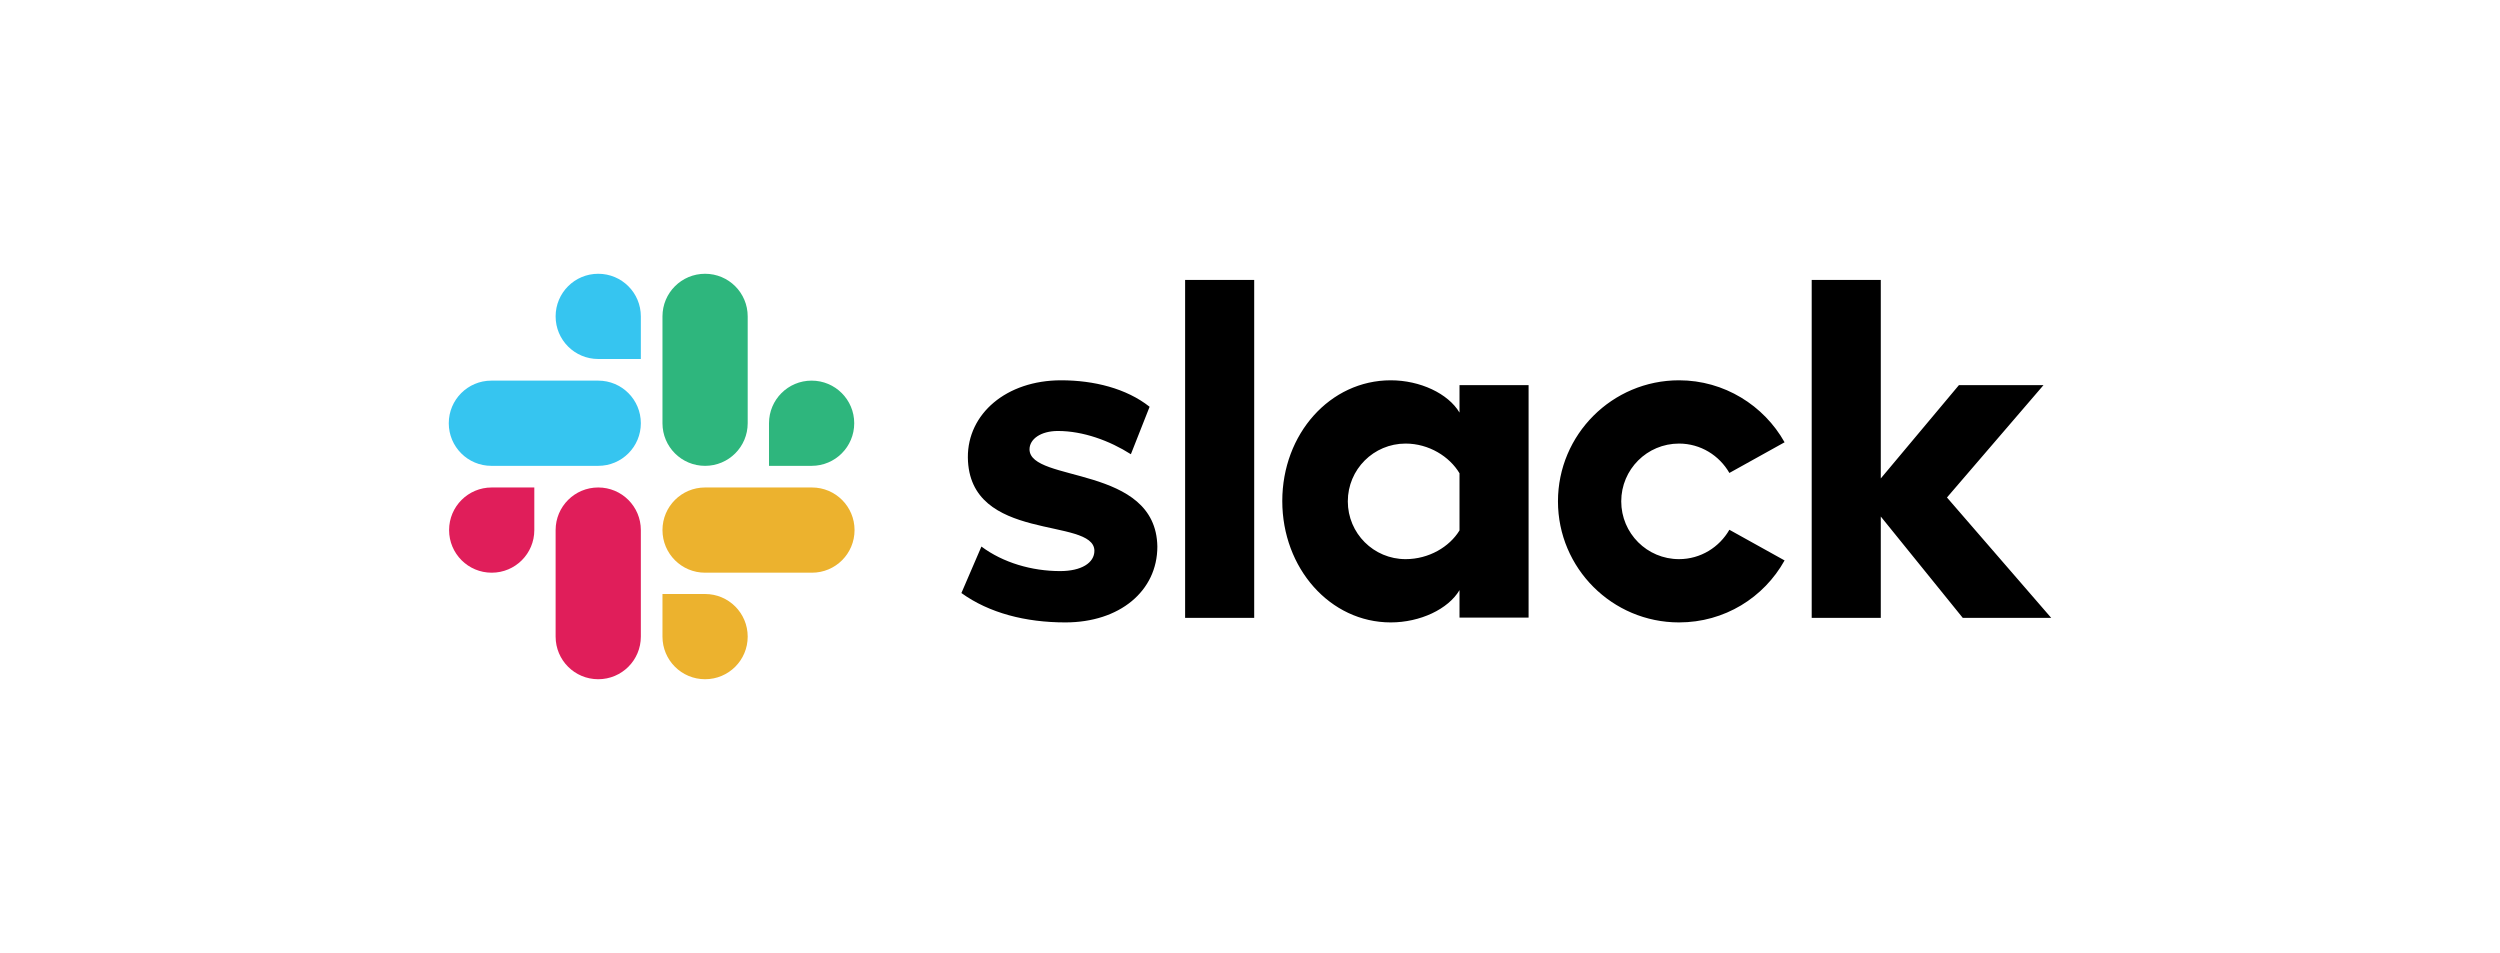 <?xml version="1.0" encoding="UTF-8" standalone="no"?> <svg xmlns="http://www.w3.org/2000/svg" xmlns:xlink="http://www.w3.org/1999/xlink" xmlns:serif="http://www.serif.com/" width="100%" height="100%" viewBox="0 0 2500 953" version="1.1" xml:space="preserve" style="fill-rule:evenodd;clip-rule:evenodd;stroke-linejoin:round;stroke-miterlimit:2;"> <g transform="matrix(1.736,0,0,1.736,1250,476.5)"> <g transform="matrix(1,0,0,1,-600,-400)"> <g> <path d="M433.757,467.129L445.286,440.352C457.745,449.65 474.295,454.485 490.659,454.485C502.746,454.485 510.37,449.836 510.37,442.769C510.184,423.058 438.034,438.493 437.476,389.029C437.29,363.925 459.605,344.586 491.217,344.586C509.998,344.586 528.78,349.234 542.168,359.834L531.383,387.169C519.11,379.359 503.862,373.78 489.357,373.78C479.502,373.78 472.993,378.429 472.993,384.38C473.179,403.719 545.887,393.12 546.631,440.352C546.631,466.014 524.874,484.051 493.634,484.051C470.762,484.051 449.749,478.659 433.757,467.129M876.142,430.682C870.377,440.724 859.592,447.604 847.133,447.604C828.724,447.604 813.847,432.728 813.847,414.318C813.847,395.909 828.724,381.033 847.133,381.033C859.592,381.033 870.377,387.913 876.142,397.955L907.94,380.289C896.039,359.09 873.167,344.586 847.133,344.586C808.641,344.586 777.4,375.826 777.4,414.318C777.4,452.811 808.641,484.051 847.133,484.051C873.353,484.051 896.039,469.733 907.94,448.348L876.142,430.682ZM562.623,286.754L602.417,286.754L602.417,481.448L562.623,481.448L562.623,286.754ZM923.56,286.754L923.56,481.448L963.355,481.448L963.355,423.058L1010.59,481.448L1061.54,481.448L1001.48,412.087L1057.08,347.375L1008.36,347.375L963.355,401.116L963.355,286.754L923.56,286.754ZM720.684,431.054C714.92,440.538 703.019,447.604 689.63,447.604C671.22,447.604 656.344,432.728 656.344,414.318C656.344,395.909 671.22,381.033 689.63,381.033C703.019,381.033 714.92,388.471 720.684,398.14L720.684,431.054ZM720.684,347.375L720.684,363.181C714.176,352.21 697.998,344.586 681.076,344.586C646.117,344.586 618.595,375.454 618.595,414.133C618.595,452.811 646.117,484.051 681.076,484.051C697.998,484.051 714.176,476.427 720.684,465.456L720.684,481.262L760.479,481.262L760.479,347.375L720.684,347.375Z" style="fill-rule:nonzero;"></path> <path d="M187.739,430.868C187.739,444.443 176.768,455.414 163.193,455.414C149.619,455.414 138.647,444.443 138.647,430.868C138.647,417.294 149.619,406.322 163.193,406.322L187.739,406.322L187.739,430.868ZM200.012,430.868C200.012,417.294 210.984,406.322 224.558,406.322C238.133,406.322 249.104,417.294 249.104,430.868L249.104,492.233C249.104,505.808 238.133,516.779 224.558,516.779C210.984,516.779 200.012,505.808 200.012,492.233L200.012,430.868Z" style="fill:rgb(224,30,90);fill-rule:nonzero;"></path> <path d="M224.558,332.313C210.984,332.313 200.012,321.341 200.012,307.767C200.012,294.192 210.984,283.221 224.558,283.221C238.133,283.221 249.104,294.192 249.104,307.767L249.104,332.313L224.558,332.313ZM224.558,344.772C238.133,344.772 249.104,355.743 249.104,369.318C249.104,382.892 238.133,393.864 224.558,393.864L163.008,393.864C149.433,393.864 138.462,382.892 138.462,369.318C138.462,355.743 149.433,344.772 163.008,344.772L224.558,344.772Z" style="fill:rgb(54,197,240);fill-rule:nonzero;"></path> <path d="M322.928,369.318C322.928,355.743 333.899,344.772 347.474,344.772C361.049,344.772 372.02,355.743 372.02,369.318C372.02,382.892 361.049,393.864 347.474,393.864L322.928,393.864L322.928,369.318ZM310.655,369.318C310.655,382.892 299.684,393.864 286.109,393.864C272.535,393.864 261.563,382.892 261.563,369.318L261.563,307.767C261.563,294.192 272.535,283.221 286.109,283.221C299.684,283.221 310.655,294.192 310.655,307.767L310.655,369.318Z" style="fill:rgb(46,182,125);fill-rule:nonzero;"></path> <path d="M286.109,467.687C299.684,467.687 310.655,478.659 310.655,492.233C310.655,505.808 299.684,516.779 286.109,516.779C272.535,516.779 261.563,505.808 261.563,492.233L261.563,467.687L286.109,467.687ZM286.109,455.414C272.535,455.414 261.563,444.443 261.563,430.868C261.563,417.294 272.535,406.322 286.109,406.322L347.66,406.322C361.235,406.322 372.206,417.294 372.206,430.868C372.206,444.443 361.235,455.414 347.66,455.414L286.109,455.414Z" style="fill:rgb(236,178,46);fill-rule:nonzero;"></path> </g> </g> </g> </svg> 